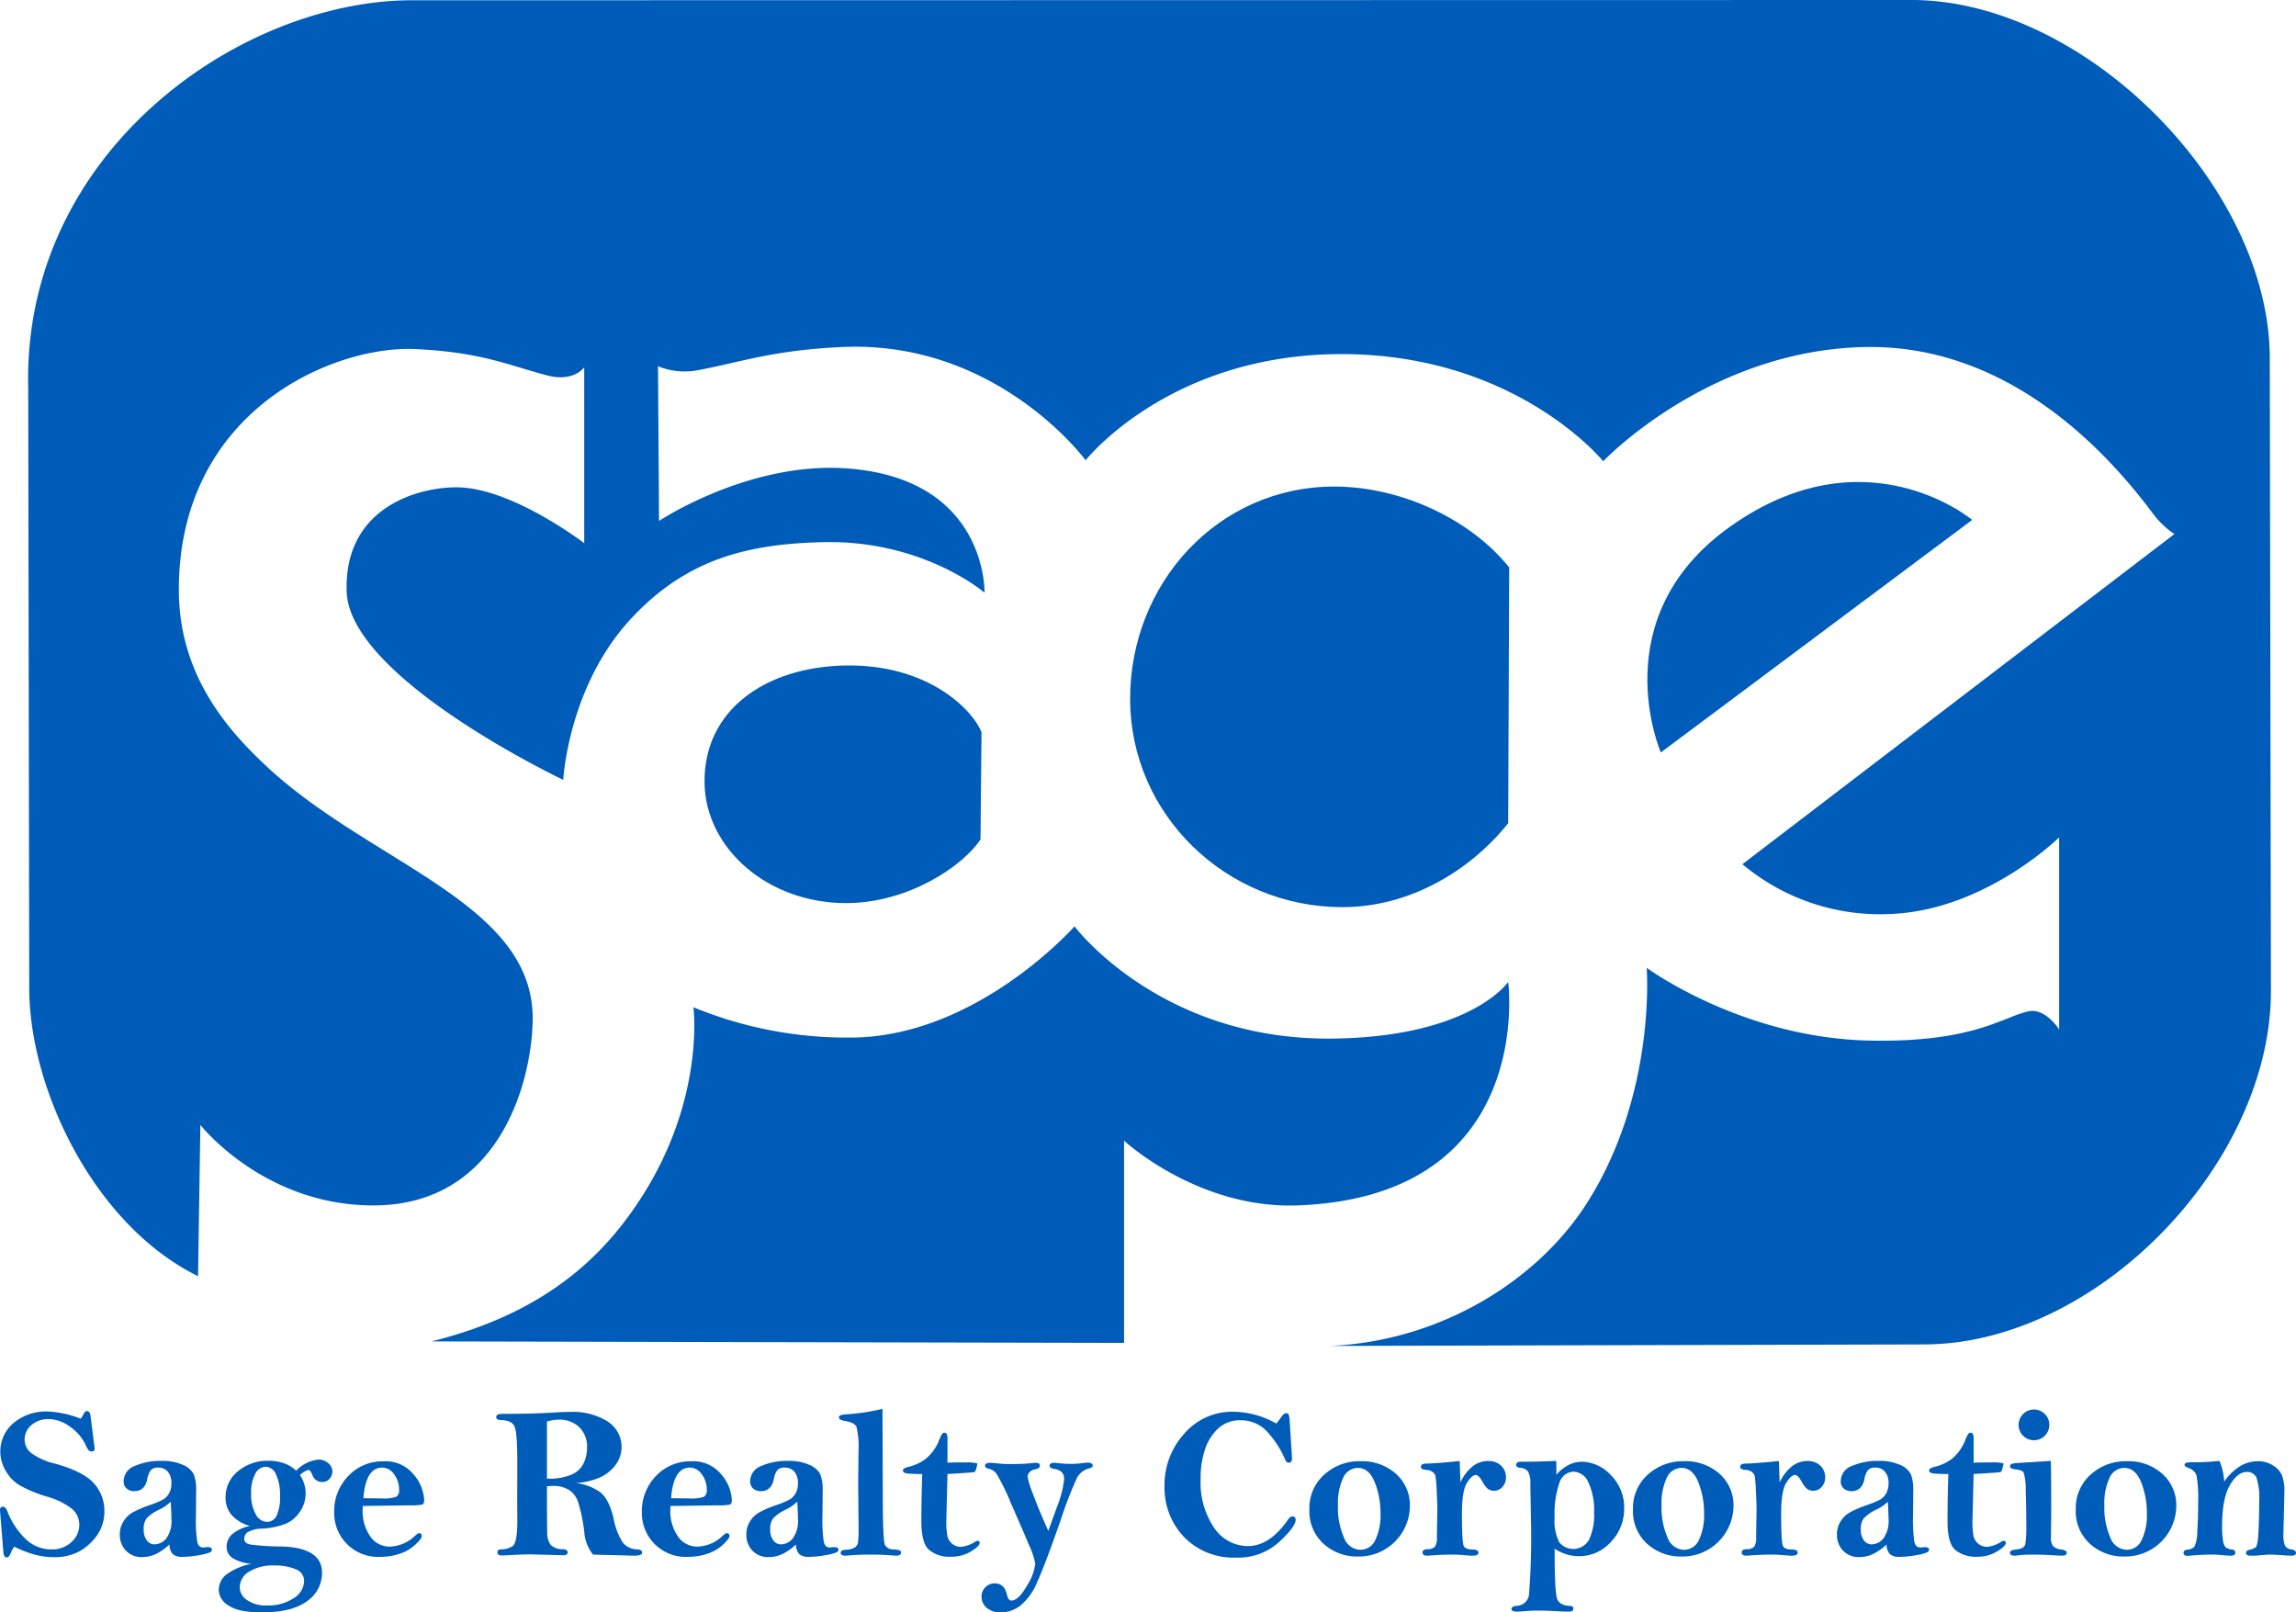 <svg id="Layer_1" data-name="Layer 1" xmlns="http://www.w3.org/2000/svg" viewBox="0 0 378.537 265.796"><title>sageRealty</title><path d="M161.654,138.375l.167-17.667c-1.333-3.5-8.666-11.333-22.666-11-12.968.309-23.166,7.334-23,19.334.149,10.775,10.362,19.833,23.334,19.833C149.794,148.875,158.821,142.708,161.654,138.375Z" style="fill:#005cb9"/><path d="M71.154,221.125l114.167.248V188.04s12.177,11.295,28.666,10.666c39.333-1.5,34.667-36.834,34.667-36.834s-6.153,9.08-29,9.334c-28.405.317-42.5-18.5-42.5-18.5s-16.163,18.334-37,18.334a66.473,66.473,0,0,1-25.834-5s2.344,17.682-11.677,35.744C94.581,212.176,83.811,217.966,71.154,221.125Z" style="fill:#005cb9"/><path d="M315.154,0,67.986.042C39.406.042,3.653,25.208,4.653,64.041l.167,98.833c0,16.667,10.726,39.108,27.834,47.5l.38-24.936s10.538,13.42,28.786,13.27c20.536-.171,25.834-20.334,26.002-30.498.322-19.426-26.715-25.76-44-42-6.249-5.871-14.334-14.883-14.334-29,0-29.501,25.481-40.301,39-39.666,10.9.512,15.332,2.664,21.665,4.331,4.495,1.183,6.167-1.333,6.167-1.333V89.541s-11.12-8.526-20-9.167c-5.904-.425-19.678,2.466-19.165,17.168.5,14.333,35.708,31.016,35.708,31.016s.792-15.35,11.126-26.516c9.143-9.881,19.218-12.37,31.666-12.667,16.571-.398,26.667,8.333,26.667,8.333s.506-18.904-22.834-20.5c-16.172-1.107-30.834,8.667-30.834,8.667l-.167-25.5a11.631,11.631,0,0,0,6.5.667c7.167-1.334,12.293-3.301,23.833-3.834,25.586-1.178,40.167,18.667,40.167,18.667s13.877-17.628,42.498-17.501c28.622.128,42.833,17.666,42.833,17.666s17.334-18.332,43.167-18.832c25.044-.485,41.524,19.516,47.501,27.498a14.487,14.487,0,0,0,3.5,3.334l-71.217,54.419a35.281,35.281,0,0,0,24.475,8.205c15.575-.624,27.742-12.624,27.742-12.624v31.666s-2.221-3.557-5-3c-4.167.834-9,5.167-26.167,4.834-21.134-.411-36.833-12-36.833-12s1.649,20.825-9.92,38.886c-8.08,12.614-23.914,22.614-42.248,23.448l97.835-.249c28.58,0,57.25-29.849,57.25-58.25l-.188-104.25C374.217,30.724,343.734,0,315.154,0Z" style="fill:#005cb9"/><path d="M248.653,135.708l.166-42.166c-6.36-7.934-17.83-13.334-28.833-13.334-19.172,0-33.667,15.949-33.667,35,0,19.053,15.828,34.334,35,34.334C232.322,149.542,242.292,143.642,248.653,135.708Z" style="fill:#005cb9"/><path d="M285.153,86.874c-21,15-11.334,37.167-11.334,37.167l51.334-38.334S307.53,70.89,285.153,86.874Z" style="fill:#005cb9"/><path d="M13.287,233.864a2.571,2.571,0,0,0,.457-.694q.264-.555.598-.555.475,0,.58.773l.615,4.816.07.58a.419.419,0,0,1-.475.474.674.674,0,0,1-.51-.168,5.977,5.977,0,0,1-.598-1.084,7.58,7.58,0,0,0-2.496-2.821,5.956,5.956,0,0,0-3.497-1.252,4.191,4.191,0,0,0-2.838.978,3.11,3.11,0,0,0-1.133,2.458,2.827,2.827,0,0,0,1.054,2.132,10.8,10.8,0,0,0,4.059,1.796q4.71,1.339,6.38,3.306a6.641,6.641,0,0,1,1.652,4.375,6.838,6.838,0,0,1-1.213,4.129,9.16,9.16,0,0,1-2.899,2.627,8.695,8.695,0,0,1-4.323.957,11.877,11.877,0,0,1-3.093-.431,17.376,17.376,0,0,1-3.304-1.292,3.449,3.449,0,0,0-.597,1.055q-.281.721-.703.721-.44,0-.527-.949l-.51-6.379q-.035-.422-.035-.527a.459.459,0,0,1,.527-.51q.387,0,.738.879a12.422,12.422,0,0,0,2.917,4.393,5.965,5.965,0,0,0,4.271,1.758,4.616,4.616,0,0,0,3.348-1.23,3.789,3.789,0,0,0,1.274-2.794,3.426,3.426,0,0,0-1.178-2.636,12.052,12.052,0,0,0-4.235-2.057,22.285,22.285,0,0,1-4.42-1.846,6.518,6.518,0,0,1-2.32-2.416,6.27,6.27,0,0,1-.87-3.12,6.1,6.1,0,0,1,2.136-4.692,8.33,8.33,0,0,1,5.808-1.933A16.779,16.779,0,0,1,13.287,233.864Z" style="fill:#005cb9"/><path d="M27.926,254.601a8.377,8.377,0,0,1-2.197,1.556,5.22,5.22,0,0,1-2.232.519,3.534,3.534,0,0,1-2.768-1.083,3.79,3.79,0,0,1-.976-2.632,3.955,3.955,0,0,1,.587-2.139,4.325,4.325,0,0,1,1.456-1.461,17.869,17.869,0,0,1,2.868-1.242,14.576,14.576,0,0,0,2.254-.941,2.767,2.767,0,0,0,.956-1.003,3.348,3.348,0,0,0,.386-1.708,2.785,2.785,0,0,0-.578-1.845,1.964,1.964,0,0,0-1.592-.691,1.544,1.544,0,0,0-1.242.438,3.355,3.355,0,0,0-.56,1.452q-.404,1.995-2.162,1.994a1.866,1.866,0,0,1-1.23-.422,1.485,1.485,0,0,1-.51-1.213,2.691,2.691,0,0,1,1.837-2.522,10.537,10.537,0,0,1,4.385-.835,8.244,8.244,0,0,1,3.577.667,3.442,3.442,0,0,1,1.766,1.547,7.232,7.232,0,0,1,.387,2.741l-.035,4.166a24.069,24.069,0,0,0,.22,4.217q.22.932.94.932.105,0,.281-.018.352-.035.475-.035.721,0,.721.404a.529.529,0,0,1-.299.448,7.511,7.511,0,0,1-1.801.466,14.897,14.897,0,0,1-2.715.281,2.301,2.301,0,0,1-1.661-.462A2.529,2.529,0,0,1,27.926,254.601Zm.229-7.047a7.431,7.431,0,0,1-2.021,1.356,6.731,6.731,0,0,0-1.951,1.374,2.798,2.798,0,0,0-.492,1.779,2.934,2.934,0,0,0,.518,1.877,1.58,1.58,0,0,0,1.274.643,2.583,2.583,0,0,0,1.898-.941,4.875,4.875,0,0,0,.879-3.322Q28.26,249.581,28.154,247.554Z" style="fill:#005cb9"/><path d="M48.823,242.439a5.933,5.933,0,0,1,3.62-1.828,2.429,2.429,0,0,1,1.696.598,1.808,1.808,0,0,1,.659,1.371,1.787,1.787,0,0,1-.457,1.187,1.552,1.552,0,0,1-1.248.535,1.664,1.664,0,0,1-1.599-1.194q-.334-.791-.65-.791a3.176,3.176,0,0,0-1.388.844,5.373,5.373,0,0,1,.931,3.022,5.234,5.234,0,0,1-.949,3.031,5.365,5.365,0,0,1-2.293,1.96,13.038,13.038,0,0,1-3.823.809,4.993,4.993,0,0,0-2.583.65,1.46,1.46,0,0,0-.474,1.054q0,.703.966.914a41.485,41.485,0,0,0,5.255.334q6.608.211,6.608,4.342a5.625,5.625,0,0,1-2.469,4.666q-2.469,1.853-7.46,1.854-3.761,0-5.43-1.099a3.108,3.108,0,0,1-1.67-2.575,3.266,3.266,0,0,1,1.362-2.644,10.24,10.24,0,0,1,4.086-1.695,6.949,6.949,0,0,1-3.111-.904,2.16,2.16,0,0,1-1.037-1.887,2.733,2.733,0,0,1,.966-2.125,6.617,6.617,0,0,1,2.882-1.316,6.289,6.289,0,0,1-3.014-1.793,4.353,4.353,0,0,1-1.011-2.938,5.404,5.404,0,0,1,2.039-4.282,7.494,7.494,0,0,1,5.026-1.732,7.658,7.658,0,0,1,2.566.404A5.522,5.522,0,0,1,48.823,242.439ZM39.526,261.666a2.59,2.59,0,0,0,1.186,2.091,5.459,5.459,0,0,0,3.348.896,7.481,7.481,0,0,0,4.35-1.195,3.42,3.42,0,0,0,1.731-2.829,2.047,2.047,0,0,0-1.388-1.942,8.758,8.758,0,0,0-3.568-.623,7.312,7.312,0,0,0-4.121,1.027A3.025,3.025,0,0,0,39.526,261.666Zm1.88-15.545a6.72,6.72,0,0,0,.765,3.513,2.168,2.168,0,0,0,1.819,1.241,1.746,1.746,0,0,0,1.634-1.065,7.265,7.265,0,0,0,.545-3.195,7.851,7.851,0,0,0-.659-3.539,1.945,1.945,0,0,0-1.696-1.286,1.986,1.986,0,0,0-1.731,1.162A6.301,6.301,0,0,0,41.406,246.121Z" style="fill:#005cb9"/><path d="M59.808,248.257q-.018.51-.018.738a7.143,7.143,0,0,0,1.222,4.226,3.831,3.831,0,0,0,3.295,1.73,6.27,6.27,0,0,0,4.183-1.846c.281-.246.48-.368.598-.368q.457,0,.457.491,0,.387-1.055,1.389a6.818,6.818,0,0,1-2.583,1.512,9.936,9.936,0,0,1-3.164.51,7.221,7.221,0,0,1-7.645-7.346,8.29,8.29,0,0,1,2.329-5.984,7.736,7.736,0,0,1,5.809-2.417,5.939,5.939,0,0,1,4.982,2.197,6.918,6.918,0,0,1,1.713,4.183q0,.633-.334.756a9.996,9.996,0,0,1-2.162.123Zm.105-1.283q2.601.035,3.005.035a6.041,6.041,0,0,0,2.434-.281,1.251,1.251,0,0,0,.448-1.143,4.144,4.144,0,0,0-.826-2.548,2.41,2.41,0,0,0-1.968-1.107Q60.299,241.93,59.913,246.974Z" style="fill:#005cb9"/><path d="M94.956,244.477a8.684,8.684,0,0,1,3.9,1.438q1.534,1.102,2.306,4.381a10.808,10.808,0,0,0,1.562,4.047,3.125,3.125,0,0,0,2.32,1.066q.825.053.826.527,0,.51-1.335.51l-6.766-.176a6.675,6.675,0,0,1-1.441-3.767,26.699,26.699,0,0,0-1.019-4.894,3.752,3.752,0,0,0-1.582-2.041,4.748,4.748,0,0,0-2.442-.617q-.405,0-1.107.053,0,6.188.044,7.619a3.351,3.351,0,0,0,.571,2.057,2.729,2.729,0,0,0,2.003.693q.791.053.791.527t-.686.475l-5.396-.141q-1.09,0-2.794.088-1.564.088-1.986.088-.721,0-.72-.51,0-.492.632-.492a3.518,3.518,0,0,0,1.819-.492q.834-.492.834-4.165l-.018-3.268.018-6.309q0-4.886-.431-5.967-.431-1.08-2.311-1.116-.738-.018-.738-.51,0-.51.984-.51,4.956,0,8.401-.211,1.529-.105,2.759-.105a10.746,10.746,0,0,1,6.257,1.591,4.964,4.964,0,0,1,1.195,7.249,6.524,6.524,0,0,1-2.68,2.039A12.417,12.417,0,0,1,94.956,244.477Zm-4.78-.738c.305.013.533.018.685.018a8.897,8.897,0,0,0,3.084-.57,3.807,3.807,0,0,0,2.197-1.828,5.814,5.814,0,0,0,.642-2.68,4.492,4.492,0,0,0-1.3-3.427,4.688,4.688,0,0,0-3.357-1.23,7.083,7.083,0,0,0-1.951.316Z" style="fill:#005cb9"/><path d="M110.535,248.257q-.018.51-.018.738a7.142,7.142,0,0,0,1.222,4.226,3.831,3.831,0,0,0,3.295,1.73,6.269,6.269,0,0,0,4.183-1.846c.281-.246.48-.368.598-.368q.457,0,.457.491,0,.387-1.055,1.389a6.817,6.817,0,0,1-2.583,1.512,9.935,9.935,0,0,1-3.164.51,7.221,7.221,0,0,1-7.645-7.346,8.29,8.29,0,0,1,2.329-5.984,7.737,7.737,0,0,1,5.809-2.417,5.939,5.939,0,0,1,4.982,2.197,6.918,6.918,0,0,1,1.713,4.183q0,.633-.334.756a9.994,9.994,0,0,1-2.162.123Zm.105-1.283q2.601.035,3.005.035a6.042,6.042,0,0,0,2.434-.281,1.251,1.251,0,0,0,.448-1.143,4.144,4.144,0,0,0-.826-2.548,2.41,2.41,0,0,0-1.968-1.107Q111.026,241.93,110.64,246.974Z" style="fill:#005cb9"/><path d="M131.22,254.601a8.376,8.376,0,0,1-2.197,1.556,5.22,5.22,0,0,1-2.232.519,3.534,3.534,0,0,1-2.768-1.083,3.79,3.79,0,0,1-.976-2.632,3.955,3.955,0,0,1,.587-2.139,4.325,4.325,0,0,1,1.456-1.461,17.873,17.873,0,0,1,2.868-1.242,14.572,14.572,0,0,0,2.254-.941,2.768,2.768,0,0,0,.956-1.003,3.349,3.349,0,0,0,.386-1.708,2.786,2.786,0,0,0-.578-1.845,1.964,1.964,0,0,0-1.592-.691,1.544,1.544,0,0,0-1.242.438,3.357,3.357,0,0,0-.56,1.452q-.404,1.995-2.162,1.994a1.866,1.866,0,0,1-1.23-.422,1.485,1.485,0,0,1-.51-1.213,2.691,2.691,0,0,1,1.836-2.522,10.537,10.537,0,0,1,4.385-.835,8.244,8.244,0,0,1,3.577.667,3.441,3.441,0,0,1,1.766,1.547,7.229,7.229,0,0,1,.387,2.741l-.035,4.166a24.079,24.079,0,0,0,.22,4.217q.22.932.94.932.105,0,.281-.018.352-.035.475-.035.721,0,.721.404a.529.529,0,0,1-.299.448,7.51,7.51,0,0,1-1.801.466,14.896,14.896,0,0,1-2.715.281,2.3,2.3,0,0,1-1.661-.462A2.528,2.528,0,0,1,131.22,254.601Zm.229-7.047a7.429,7.429,0,0,1-2.021,1.356,6.729,6.729,0,0,0-1.951,1.374,2.798,2.798,0,0,0-.492,1.779,2.934,2.934,0,0,0,.518,1.877,1.58,1.58,0,0,0,1.274.643,2.583,2.583,0,0,0,1.898-.941,4.875,4.875,0,0,0,.879-3.322Q131.554,249.581,131.448,247.554Z" style="fill:#005cb9"/><path d="M145.491,232.246l.053,14.745q.017,7.065.369,7.715a1.544,1.544,0,0,0,1.406.703q1.23.053,1.23.492,0,.545-.755.545-.211,0-.615-.035-1.705-.141-3.304-.141-2.601,0-3.849.137a5.948,5.948,0,0,1-.633.039q-.79,0-.79-.475,0-.457.896-.51a2.902,2.902,0,0,0,1.415-.352,1.228,1.228,0,0,0,.545-.836,19.163,19.163,0,0,0,.096-2.506l-.07-6.912.053-5.488a14.618,14.618,0,0,0-.325-4.142q-.326-.73-1.925-.994-.966-.141-.966-.562a.358.358,0,0,1,.22-.36,4.442,4.442,0,0,1,1.081-.167A35.128,35.128,0,0,0,145.491,232.246Z" style="fill:#005cb9"/><path d="M156.212,241.121q1.072-.053,3.286-.053a6.47,6.47,0,0,1,1.652.176q-.264,1.318-.465,1.406-.203.088-4.473.334l-.193,7.75a12.584,12.584,0,0,0,.167,2.425,2.351,2.351,0,0,0,.764,1.301,2.251,2.251,0,0,0,1.547.527,5.215,5.215,0,0,0,2.302-.861.854.854,0,0,1,.386-.123q.334,0,.334.351,0,.51-1.423,1.389a6.228,6.228,0,0,1-3.339.879,5.292,5.292,0,0,1-3.559-1.107q-1.292-1.107-1.292-4.675,0-3.936.141-7.856a23.38,23.38,0,0,1-2.461-.088q-.721-.088-.72-.51,0-.352.826-.562a7.626,7.626,0,0,0,2.926-1.335,7.416,7.416,0,0,0,2.205-3.076,7.802,7.802,0,0,1,.501-1.045.436.436,0,0,1,.378-.184q.509,0,.51.843Z" style="fill:#005cb9"/><path d="M172.833,252.362l1.438-3.984a16.943,16.943,0,0,0,1.173-4.549q0-1.459-1.656-1.688-.741-.122-.74-.51,0-.491.723-.492.282,0,1.022.088a16.535,16.535,0,0,0,1.833.088,16.766,16.766,0,0,0,1.709-.105q.845-.105.969-.105.846,0,.846.517,0,.293-.548.431a3.185,3.185,0,0,0-2.017,1.515,64.578,64.578,0,0,0-2.734,7.086q-2.709,7.721-3.931,10.324a9.669,9.669,0,0,1-2.708,3.711,5.216,5.216,0,0,1-3.174,1.107,3.469,3.469,0,0,1-2.365-.747,2.443,2.443,0,0,1-.853-1.925,2.12,2.12,0,0,1,.606-1.432,2.034,2.034,0,0,1,1.59-.677q1.582,0,2.003,1.88.228.949.704.949,1.197,0,2.578-2.436a8.607,8.607,0,0,0,1.382-3.634,13.483,13.483,0,0,0-1.097-3.227q-1.097-2.629-2.949-6.815a34.148,34.148,0,0,0-2.364-4.81,2.176,2.176,0,0,0-1.185-.783q-.69-.141-.69-.492,0-.509.898-.509.211,0,1.426.123a16.7,16.7,0,0,0,1.902.088q1.919,0,3.363-.141l.757-.07q.705,0,.705.474,0,.458-.845.615a1.453,1.453,0,0,0-.88.484,1.156,1.156,0,0,0-.317.73,17.182,17.182,0,0,0,.935,2.927Q171.277,248.911,172.833,252.362Z" style="fill:#005cb9"/><path d="M210.427,234.671q.369-.456.775-1.019.475-.685.791-.686c.233,0,.386.059.456.176a3.597,3.597,0,0,1,.176,1.09l.352,5.483.035.703q0,.703-.563.703-.369,0-.597-.58a15.753,15.753,0,0,0-2.596-4.139,5.869,5.869,0,0,0-4.725-2.276,5.284,5.284,0,0,0-3.547,1.221,7.986,7.986,0,0,0-2.234,3.348,14.495,14.495,0,0,0-.801,5.096,13.207,13.207,0,0,0,2.234,8.076,6.699,6.699,0,0,0,5.557,2.996q3.604,0,6.611-4.357.366-.527.698-.527a.496.496,0,0,1,.559.562q0,1.159-2.769,3.689a9.881,9.881,0,0,1-6.933,2.531,11.373,11.373,0,0,1-8.717-3.41,11.787,11.787,0,0,1-3.198-8.383,12.559,12.559,0,0,1,3.228-8.602,10.419,10.419,0,0,1,8.153-3.647A14.699,14.699,0,0,1,210.427,234.671Z" style="fill:#005cb9"/><path d="M232.448,248.327a8.403,8.403,0,0,1-8.523,8.26,8.199,8.199,0,0,1-5.729-2.109,7.228,7.228,0,0,1-2.32-5.623,7.4,7.4,0,0,1,2.451-5.773,8.604,8.604,0,0,1,5.967-2.206,8.383,8.383,0,0,1,5.861,2.083A6.92,6.92,0,0,1,232.448,248.327Zm-4.85,1.205a13.639,13.639,0,0,0-.958-5.219q-.958-2.331-2.751-2.331a2.669,2.669,0,0,0-2.442,1.628,9.908,9.908,0,0,0-.861,4.566,12.253,12.253,0,0,0,.976,5.253,2.985,2.985,0,0,0,2.68,2.05,2.693,2.693,0,0,0,2.514-1.637A9.429,9.429,0,0,0,227.599,249.532Z" style="fill:#005cb9"/><path d="M240.778,244.372a7.442,7.442,0,0,1,2.022-2.653,4.081,4.081,0,0,1,2.549-.878,2.943,2.943,0,0,1,2.135.773,2.58,2.58,0,0,1,.8,1.934,2.259,2.259,0,0,1-.571,1.556,1.799,1.799,0,0,1-1.397.641,1.602,1.602,0,0,1-1.02-.316,3.847,3.847,0,0,1-.861-1.125q-.633-1.159-1.107-1.159-.65,0-1.477,1.315-.826,1.318-.826,5.107,0,4.791.326,5.326.324.536,1.432.535.967,0,.967.527,0,.492-.949.492-.527,0-1.529-.096-.914-.079-1.722-.08-1.74,0-3.444.123-.721.053-.844.053-.738,0-.738-.554c0-.321.287-.495.861-.518a1.663,1.663,0,0,0,1.178-.395,2.492,2.492,0,0,0,.334-1.57l.07-4.389q0-1.333-.105-3.316a21.94,21.94,0,0,0-.193-2.361,1.255,1.255,0,0,0-.449-.675,1.722,1.722,0,0,0-.975-.351,2.553,2.553,0,0,1-.8-.167.416.416,0,0,1-.167-.396q0-.475.879-.492,1.617-.018,5.5-.422Z" style="fill:#005cb9"/><path d="M256.571,243.124a6.784,6.784,0,0,1,2.022-1.621,4.969,4.969,0,0,1,2.267-.54,6.674,6.674,0,0,1,4.684,2.17,7.44,7.44,0,0,1,2.224,5.562,7.737,7.737,0,0,1-2.209,5.51,6.961,6.961,0,0,1-5.219,2.328,7.053,7.053,0,0,1-2.078-.308,7.814,7.814,0,0,1-1.953-.923q0,7.017.389,8.184.39,1.166,2.086,1.236c.412.012.619.17.619.475q0,.475-.826.475-.475,0-1.459-.049-2.057-.126-3.586-.127-1.037,0-2.513.123c-.48.035-.784.053-.913.053q-.914,0-.914-.457,0-.422.984-.51a2.072,2.072,0,0,0,1.915-1.959,122.957,122.957,0,0,0,.317-12.31l-.104-5.731a3.807,3.807,0,0,0-.402-2.161,1.796,1.796,0,0,0-1.273-.58q-.662-.07-.662-.492c0-.339.25-.509.754-.509q3.101,0,5.854-.141l.035,1.77Q256.606,242.7,256.571,243.124Zm6.238,6.195a10.692,10.692,0,0,0-.94-4.958,2.785,2.785,0,0,0-2.451-1.764,2.529,2.529,0,0,0-2.329,1.878,15.486,15.486,0,0,0-.782,5.65,7.835,7.835,0,0,0,.756,4.099,2.976,2.976,0,0,0,4.912-.395A9.581,9.581,0,0,0,262.81,249.319Z" style="fill:#005cb9"/><path d="M285.798,248.327a8.403,8.403,0,0,1-8.524,8.26,8.199,8.199,0,0,1-5.729-2.109,7.228,7.228,0,0,1-2.32-5.623,7.4,7.4,0,0,1,2.451-5.773,8.604,8.604,0,0,1,5.967-2.206,8.383,8.383,0,0,1,5.861,2.083A6.92,6.92,0,0,1,285.798,248.327Zm-4.85,1.205a13.639,13.639,0,0,0-.958-5.219q-.958-2.331-2.751-2.331a2.669,2.669,0,0,0-2.442,1.628,9.908,9.908,0,0,0-.861,4.566,12.253,12.253,0,0,0,.976,5.253,2.985,2.985,0,0,0,2.68,2.05,2.693,2.693,0,0,0,2.514-1.637A9.429,9.429,0,0,0,280.948,249.532Z" style="fill:#005cb9"/><path d="M293.409,244.372a7.441,7.441,0,0,1,2.022-2.653,4.078,4.078,0,0,1,2.548-.878,2.946,2.946,0,0,1,2.136.773,2.579,2.579,0,0,1,.799,1.934,2.263,2.263,0,0,1-.57,1.556,1.802,1.802,0,0,1-1.397.641,1.602,1.602,0,0,1-1.02-.316,3.845,3.845,0,0,1-.861-1.125q-.631-1.159-1.107-1.159-.65,0-1.476,1.315-.826,1.318-.826,5.107,0,4.791.325,5.326.324.536,1.433.535c.643,0,.967.176.967.527q0,.492-.949.492-.527,0-1.529-.096-.914-.079-1.723-.08-1.74,0-3.444.123-.721.053-.844.053-.737,0-.737-.554c0-.321.286-.495.86-.518a1.663,1.663,0,0,0,1.178-.395,2.492,2.492,0,0,0,.334-1.57l.07-4.389q0-1.333-.106-3.316a21.924,21.924,0,0,0-.193-2.361,1.253,1.253,0,0,0-.448-.675,1.725,1.725,0,0,0-.976-.351,2.562,2.562,0,0,1-.8-.167.417.417,0,0,1-.166-.396q0-.475.878-.492,1.617-.018,5.501-.422Z" style="fill:#005cb9"/><path d="M311.024,254.601a8.37,8.37,0,0,1-2.197,1.556,5.22,5.22,0,0,1-2.231.519,3.535,3.535,0,0,1-2.769-1.083,3.79,3.79,0,0,1-.975-2.632,3.955,3.955,0,0,1,.587-2.139,4.322,4.322,0,0,1,1.456-1.461,17.842,17.842,0,0,1,2.867-1.242,14.553,14.553,0,0,0,2.254-.941,2.759,2.759,0,0,0,.955-1.003,3.344,3.344,0,0,0,.387-1.708,2.786,2.786,0,0,0-.578-1.845,1.962,1.962,0,0,0-1.592-.691,1.544,1.544,0,0,0-1.242.438,3.363,3.363,0,0,0-.561,1.452q-.404,1.995-2.161,1.994a1.865,1.865,0,0,1-1.23-.422,1.485,1.485,0,0,1-.51-1.213,2.69,2.69,0,0,1,1.836-2.522,10.537,10.537,0,0,1,4.385-.835,8.242,8.242,0,0,1,3.576.667,3.441,3.441,0,0,1,1.767,1.547,7.231,7.231,0,0,1,.387,2.741l-.035,4.166a24.121,24.121,0,0,0,.22,4.217q.22.932.94.932.105,0,.281-.018.352-.035.475-.035.721,0,.721.404a.529.529,0,0,1-.299.448,7.495,7.495,0,0,1-1.801.466,14.895,14.895,0,0,1-2.715.281,2.301,2.301,0,0,1-1.661-.462A2.528,2.528,0,0,1,311.024,254.601Zm.229-7.047a7.426,7.426,0,0,1-2.021,1.356,6.729,6.729,0,0,0-1.951,1.374,2.798,2.798,0,0,0-.491,1.779,2.934,2.934,0,0,0,.518,1.877,1.578,1.578,0,0,0,1.274.643,2.583,2.583,0,0,0,1.898-.941,4.875,4.875,0,0,0,.879-3.322Q311.358,249.581,311.253,247.554Z" style="fill:#005cb9"/><path d="M325.39,241.121q1.072-.053,3.287-.053a6.466,6.466,0,0,1,1.651.176q-.264,1.318-.466,1.406-.202.088-4.473.334l-.193,7.75a12.525,12.525,0,0,0,.168,2.425,2.346,2.346,0,0,0,.764,1.301,2.252,2.252,0,0,0,1.547.527,5.214,5.214,0,0,0,2.303-.861.85.85,0,0,1,.386-.123q.334,0,.334.351,0,.51-1.423,1.389a6.228,6.228,0,0,1-3.34.879,5.292,5.292,0,0,1-3.559-1.107q-1.292-1.107-1.292-4.675,0-3.936.141-7.856a23.372,23.372,0,0,1-2.46-.088q-.721-.088-.721-.51,0-.352.826-.562a7.622,7.622,0,0,0,2.926-1.335,7.417,7.417,0,0,0,2.205-3.076,7.759,7.759,0,0,1,.502-1.045.435.435,0,0,1,.377-.184q.51,0,.51.843Z" style="fill:#005cb9"/><path d="M338.114,240.823q.07,2.46.07,8.77l-.053,3.777a2.237,2.237,0,0,0,.379,1.529,2.113,2.113,0,0,0,1.238.51q.984.123.984.562,0,.475-.773.475-.369,0-1.283-.053-1.934-.123-3.831-.123a18.766,18.766,0,0,0-1.898.098,7.27,7.27,0,0,1-.791.078q-.773,0-.773-.475,0-.457,1.02-.545,1.354-.123,1.512-.904a19.918,19.918,0,0,0,.157-3.173q0-3.092-.097-5.685a8.957,8.957,0,0,0-.359-2.962q-.264-.369-1.371-.492-.861-.088-.861-.51,0-.421.879-.492l.369-.035Zm-.246-5.94a2.534,2.534,0,1,1-.746-1.792A2.435,2.435,0,0,1,337.868,234.882Z" style="fill:#005cb9"/><path d="M358.8,248.327a8.403,8.403,0,0,1-8.523,8.26,8.199,8.199,0,0,1-5.729-2.109,7.228,7.228,0,0,1-2.32-5.623,7.4,7.4,0,0,1,2.451-5.773,8.604,8.604,0,0,1,5.967-2.206,8.383,8.383,0,0,1,5.861,2.083A6.92,6.92,0,0,1,358.8,248.327Zm-4.85,1.205a13.639,13.639,0,0,0-.958-5.219q-.958-2.331-2.751-2.331a2.669,2.669,0,0,0-2.442,1.628,9.908,9.908,0,0,0-.861,4.566,12.253,12.253,0,0,0,.976,5.253,2.985,2.985,0,0,0,2.68,2.05,2.693,2.693,0,0,0,2.514-1.637A9.429,9.429,0,0,0,353.95,249.532Z" style="fill:#005cb9"/><path d="M366.692,244.249a8.867,8.867,0,0,1,2.592-2.53,5.7,5.7,0,0,1,2.996-.843,4.555,4.555,0,0,1,2.443.685,3.581,3.581,0,0,1,1.502,1.635,7.219,7.219,0,0,1,.397,2.688l-.158,7.012a4.564,4.564,0,0,0,.263,1.916,1.447,1.447,0,0,0,1.107.615c.468.082.703.27.703.562q0,.457-.685.457-.58,0-2.548-.141-.685-.035-1.107-.035-.404,0-2.32.176h-.861q-.721,0-.721-.475,0-.387.65-.51a2.217,2.217,0,0,0,.949-.404q.351-.281.466-2.764.114-2.48.114-4.928a10.763,10.763,0,0,0-.43-3.713,1.626,1.626,0,0,0-1.645-1.003q-1.494,0-2.768,2.188-1.274,2.187-1.273,6.722a13.044,13.044,0,0,0,.176,2.548,1.852,1.852,0,0,0,.43.994,2.666,2.666,0,0,0,1.081.342q.492.088.492.51,0,.492-.721.492c-.234,0-.491-.011-.772-.031q-1.688-.145-1.828-.144a39.796,39.796,0,0,0-4.148.176,3.349,3.349,0,0,1-.421.035q-.65,0-.65-.51,0-.439.58-.51a1.803,1.803,0,0,0,1.212-.492,5.796,5.796,0,0,0,.467-2.42q.148-2.033.148-4.848a21.192,21.192,0,0,0-.264-4.443,1.95,1.95,0,0,0-1.266-1.241q-.721-.281-.72-.545,0-.421,1.036-.421a39.294,39.294,0,0,0,4.729-.229A9.862,9.862,0,0,1,366.692,244.249Z" style="fill:#005cb9"/></svg>